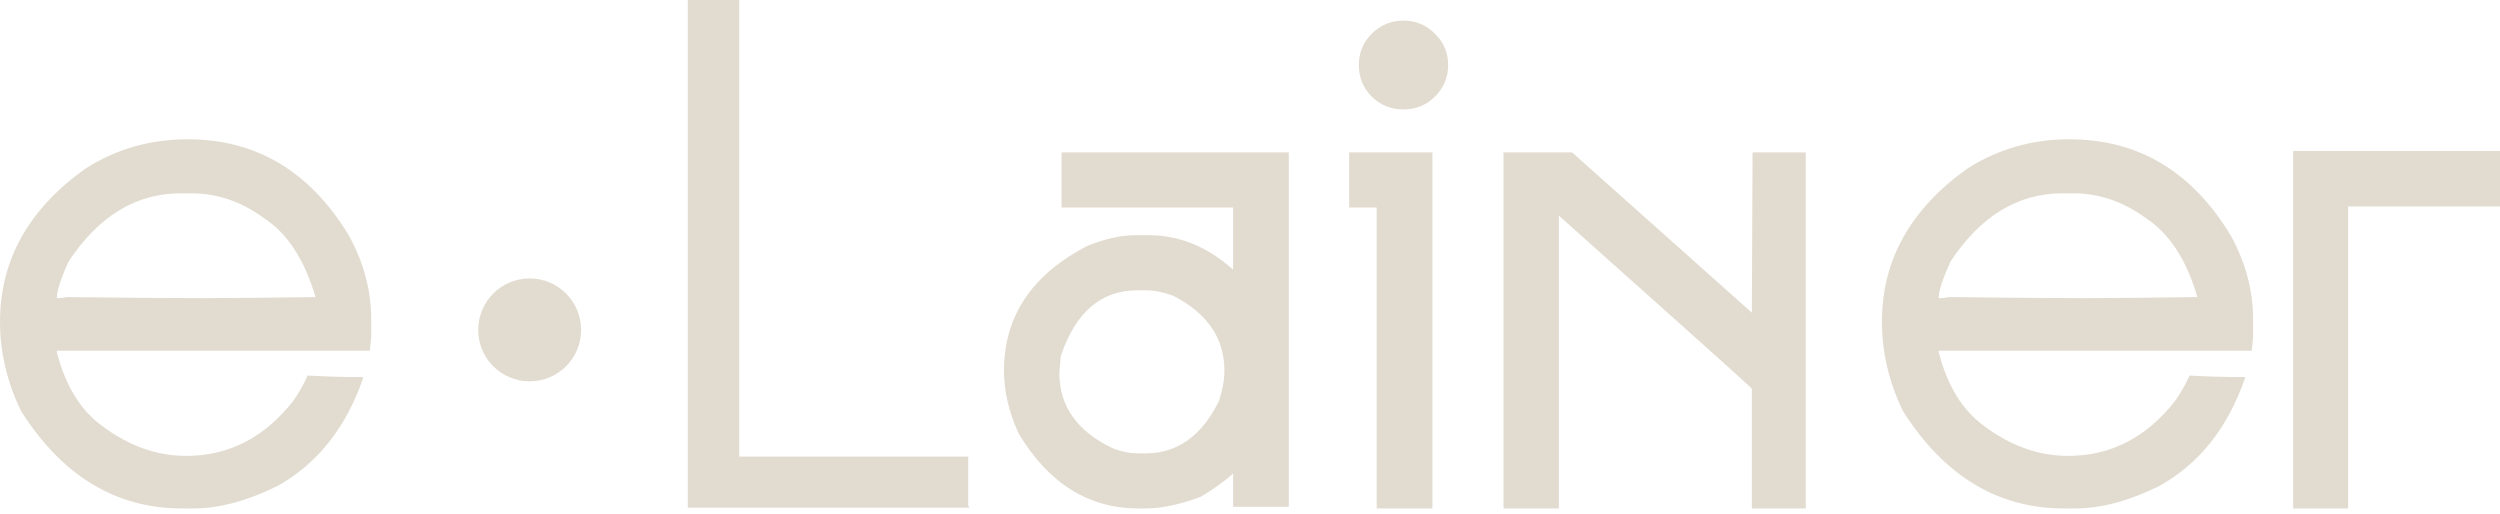 <svg width="146" height="30" viewBox="0 0 146 30" fill="none" xmlns="http://www.w3.org/2000/svg">
<path d="M10.954 8.134C14.961 8.134 18.097 10.002 20.365 13.737C21.241 15.328 21.679 16.968 21.679 18.655V19.714L21.596 20.481H3.318V20.564C3.818 22.515 4.695 23.947 5.947 24.86C7.505 26.036 9.146 26.624 10.871 26.624C13.361 26.624 15.447 25.552 17.131 23.407C17.464 22.923 17.743 22.432 17.965 21.934C19.078 21.989 19.899 22.017 20.427 22.017H21.199V22.1C20.198 24.991 18.529 27.087 16.192 28.388C14.425 29.259 12.784 29.695 11.267 29.695H10.641C6.774 29.695 3.638 27.8 1.231 24.009C0.41 22.308 0 20.571 0 18.801C0 15.19 1.669 12.202 5.008 9.836C6.788 8.702 8.77 8.134 10.954 8.134ZM3.318 17.41H3.401C3.554 17.41 3.728 17.39 3.923 17.348C7.15 17.39 9.8 17.41 11.873 17.41C13.333 17.41 15.517 17.39 18.424 17.348C17.784 15.162 16.783 13.627 15.42 12.741C14.098 11.773 12.686 11.289 11.184 11.289H10.558C7.943 11.289 5.759 12.617 4.006 15.273C3.547 16.283 3.318 16.995 3.318 17.41Z" fill="#E2DCD0"/>
<path d="M40.166 0H43.171V26.665H56.545V29.508L56.608 29.653H40.166V0Z" fill="#E2DCD0"/>
<path d="M61.995 8.902H75.266V29.596H72.011V12.119H61.995V8.902ZM66.811 13.737H67.124C69.322 13.737 71.325 14.789 73.133 16.891C74.205 18.399 74.74 20.032 74.74 21.789C74.74 24.791 73.203 27.198 70.129 29.01C68.905 29.467 67.82 29.695 66.874 29.695H66.498C63.577 29.695 61.24 28.235 59.487 25.316C58.917 24.071 58.632 22.847 58.632 21.643C58.632 18.476 60.253 16.048 63.494 14.36C64.537 13.945 65.462 13.737 66.269 13.737H66.582C66.721 13.737 66.797 13.737 66.811 13.737ZM61.866 21.789C61.866 23.712 62.895 25.171 64.954 26.167C65.469 26.375 65.984 26.479 66.498 26.479H66.874C68.752 26.479 70.192 25.455 71.193 23.407C71.402 22.757 71.506 22.169 71.506 21.643C71.506 19.748 70.504 18.289 68.501 17.265C67.917 17.058 67.403 16.954 66.957 16.954H66.415C64.3 16.954 62.812 18.233 61.95 20.793C61.95 20.82 61.922 21.152 61.866 21.789Z" fill="#E2DCD0"/>
<path d="M81.964 1.204C82.687 1.204 83.299 1.46 83.8 1.971C84.315 2.469 84.572 3.078 84.572 3.797C84.572 4.517 84.315 5.132 83.8 5.644C83.299 6.142 82.687 6.391 81.964 6.391C81.24 6.391 80.621 6.142 80.107 5.644C79.606 5.132 79.356 4.517 79.356 3.797C79.356 3.078 79.606 2.469 80.107 1.971C80.621 1.46 81.24 1.204 81.964 1.204ZM83.654 29.695H80.399V12.119H78.792V8.902H83.654V29.695Z" fill="#E2DCD0"/>
<path d="M87.806 8.902H91.812L102.308 18.261L102.349 8.902H105.458V29.695H102.308V22.702C102.308 22.66 98.552 19.292 91.04 12.596V29.695H87.806V8.902Z" fill="#E2DCD0"/>
<path d="M120.857 8.134C124.863 8.134 128 10.002 130.267 13.737C131.144 15.328 131.582 16.968 131.582 18.655V19.714L131.498 20.481H113.22V20.564C113.721 22.515 114.597 23.947 115.849 24.86C117.407 26.036 119.049 26.624 120.774 26.624C123.264 26.624 125.35 25.552 127.033 23.407C127.367 22.923 127.645 22.432 127.868 21.934C128.981 21.989 129.801 22.017 130.33 22.017H131.102V22.1C130.1 24.991 128.431 27.087 126.094 28.388C124.328 29.259 122.686 29.695 121.17 29.695H120.544C116.677 29.695 113.54 27.8 111.134 24.009C110.313 22.308 109.903 20.571 109.903 18.801C109.903 15.19 111.572 12.202 114.91 9.836C116.691 8.702 118.673 8.134 120.857 8.134ZM113.22 17.41H113.304C113.457 17.41 113.631 17.39 113.825 17.348C117.053 17.39 119.703 17.41 121.775 17.41C123.236 17.41 125.42 17.39 128.327 17.348C127.687 15.162 126.686 13.627 125.322 12.741C124.001 11.773 122.589 11.289 121.087 11.289H120.461C117.845 11.289 115.662 12.617 113.909 15.273C113.45 16.283 113.22 16.995 113.22 17.41Z" fill="#E2DCD0"/>
<path d="M137.132 12.056V29.695H133.919V8.819H146V12.056H137.132Z" fill="#E2DCD0"/>
<circle cx="30.932" cy="19.266" r="3.005" fill="#E2DCD0"/>
</svg>
